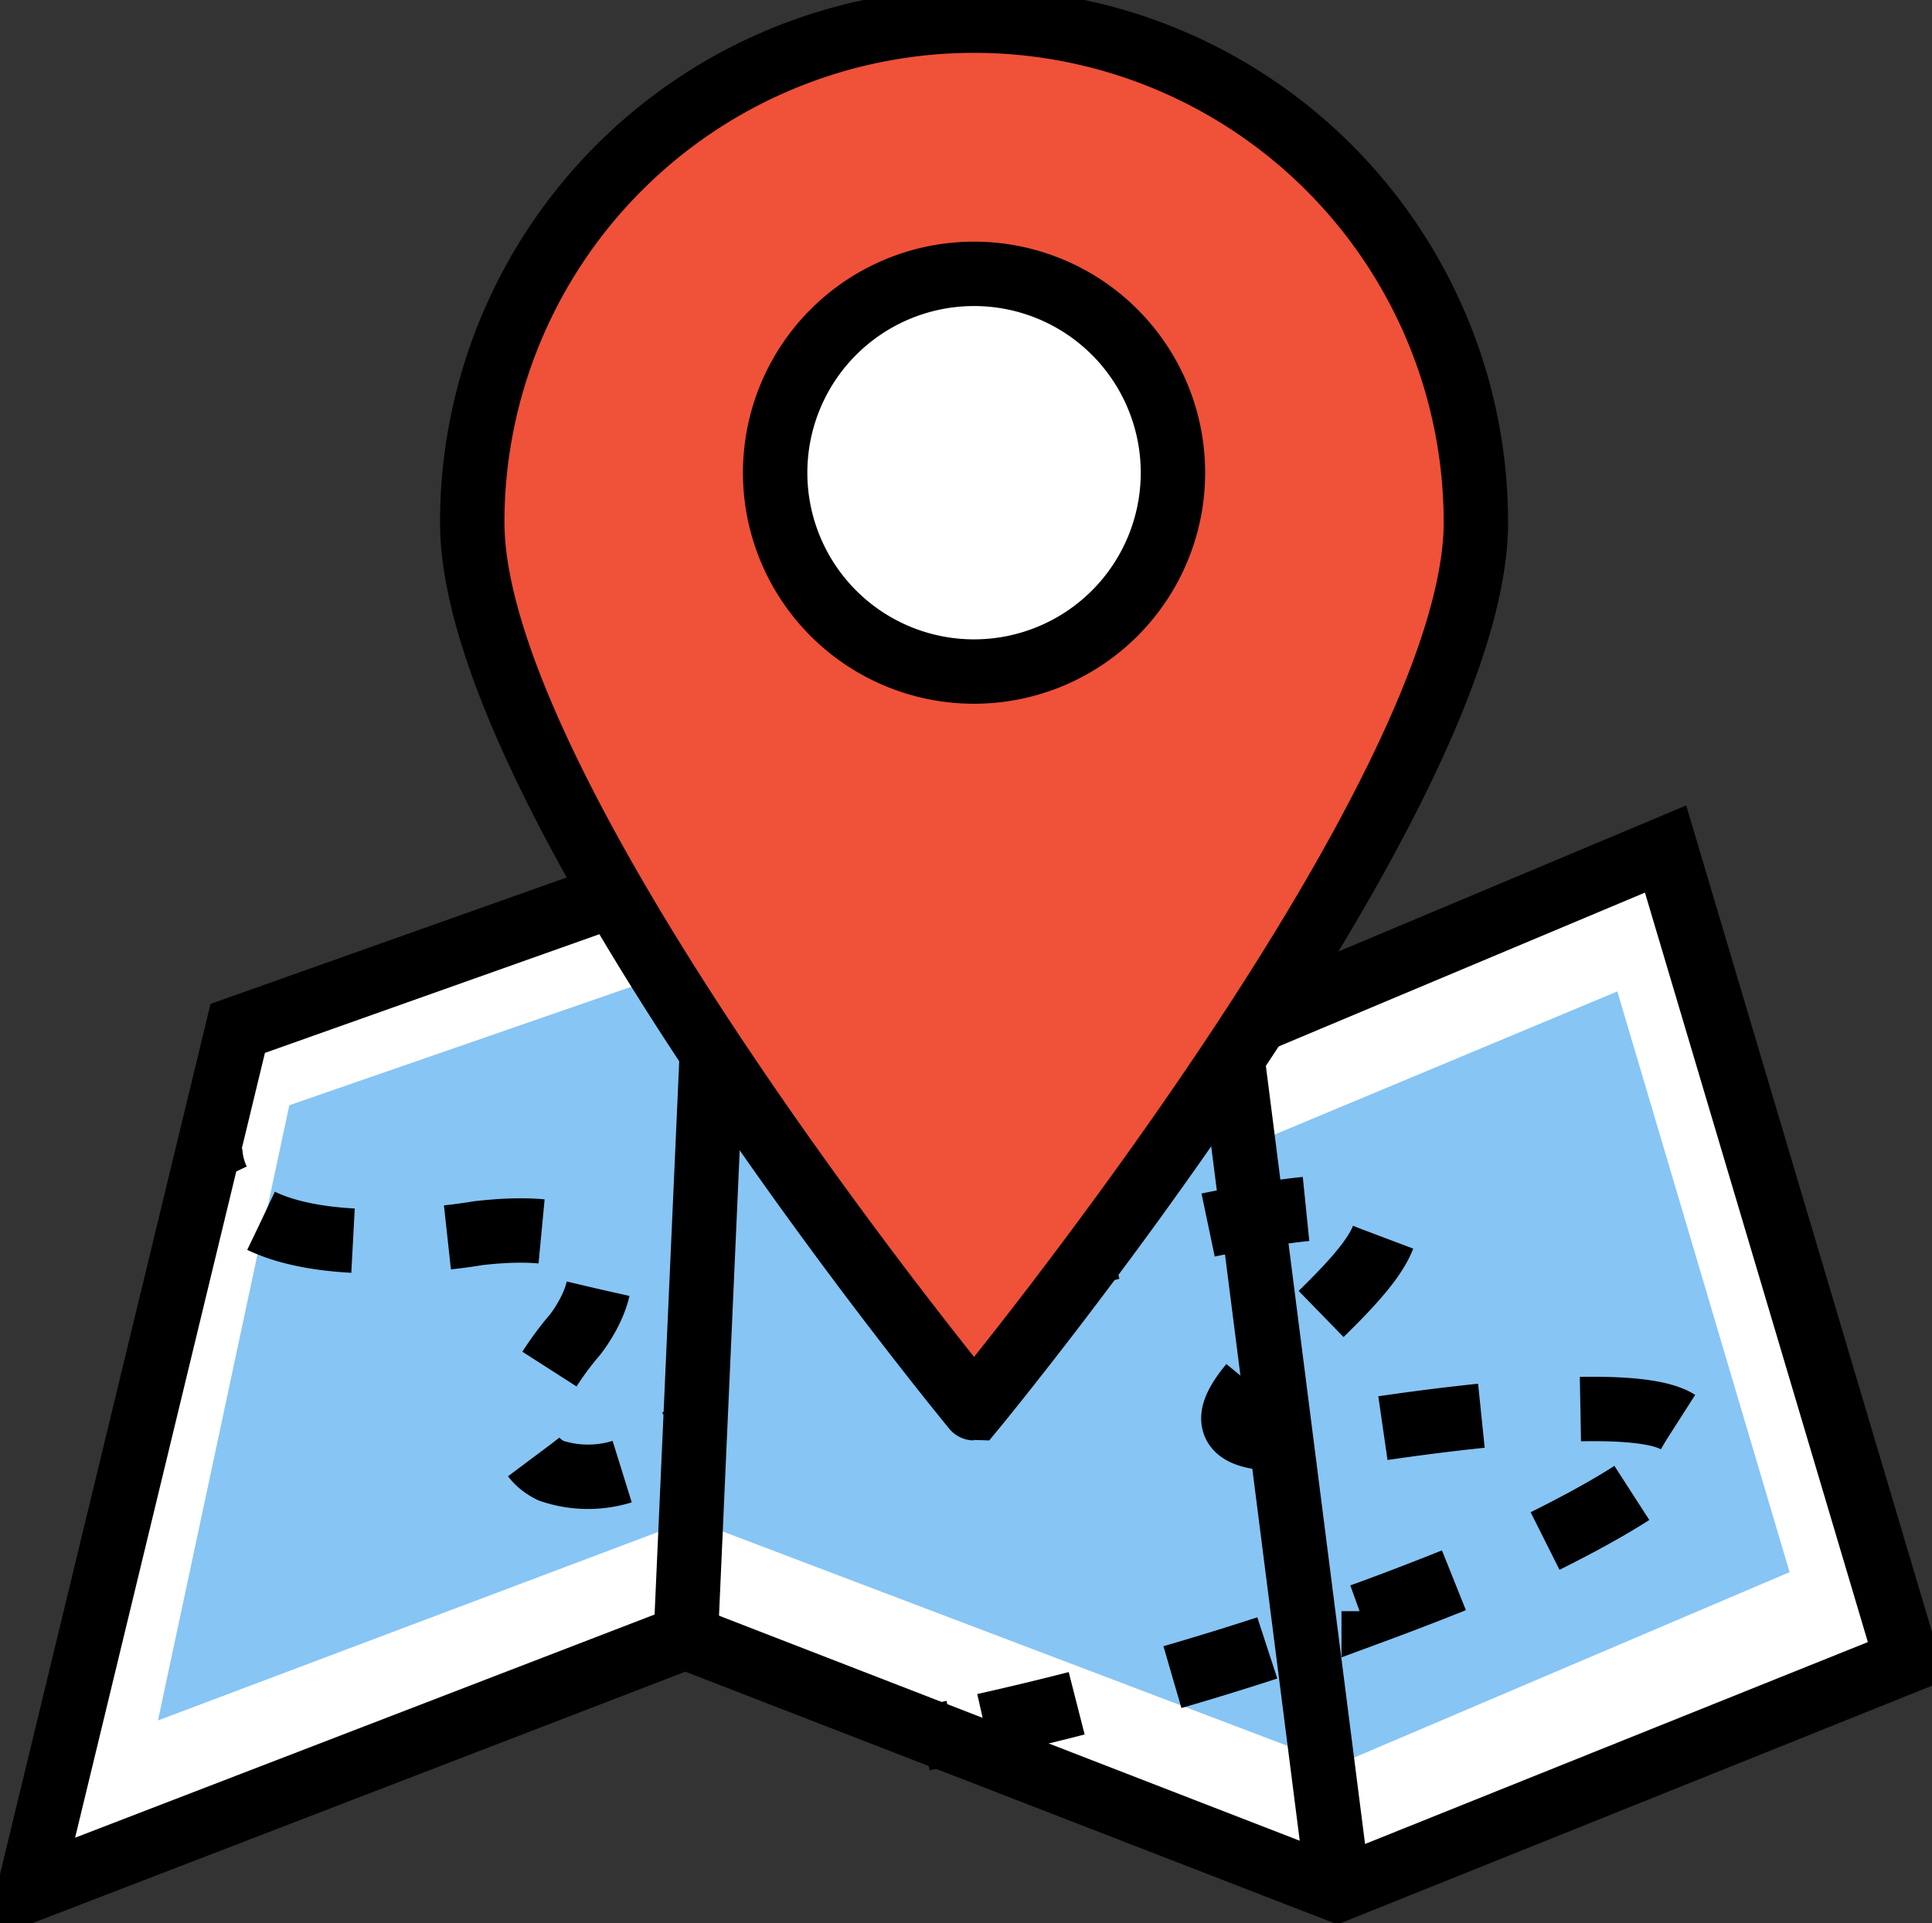 
<svg xmlns="http://www.w3.org/2000/svg" xmlns:xlink="http://www.w3.org/1999/xlink" width="60" height="59.744" viewBox="0 0 60 59.744">
	<rect x="0" y="0" width="60" height="59.744" fill="#333333" stroke="none"/>
	<defs>
		<clipPath id="clip-path">
			<rect id="Rectangle_344" data-name="Rectangle 344" width="60" height="59.744" fill="none"/>
		</clipPath>
	</defs>
	<g id="Group_307" data-name="Group 307" transform="translate(0 0)">
		<path id="Path_699" data-name="Path 699" d="M1.42,73.278,7.891,46.519l16.338-5.8L38.3,46.8l13.934-5.853,7.5,25.224L42.039,73.278,21.792,65.43Z" transform="translate(-0.508 -14.573)" fill="#fff"/>
		<g id="Group_304" data-name="Group 304" transform="translate(0 0)">
			<g id="Group_303" data-name="Group 303" clip-path="url(#clip-path)">
				<path id="Path_700" data-name="Path 700" d="M1.42,73.278,7.891,46.519l16.338-5.8L38.3,46.8l13.934-5.853,7.5,25.224L42.039,73.278,21.792,65.43Z" transform="translate(-0.508 -14.573)" fill="none" stroke="#000" stroke-miterlimit="10" stroke-width="2"/>
			</g>
		</g>
		<path id="Path_701" data-name="Path 701" d="M11.719,51.231l11.594-4.017,18.049,5.327,11.6-4.845,5.349,18.039L44.265,71.718,24.2,64.1,7.64,70.342Z" transform="translate(-2.734 -16.898)" fill="#87c5f4"/>
		<line id="Line_3" data-name="Line 3" y1="27.403" x2="1.219" transform="translate(21.283 23.808)" fill="#f05139"/>
		<line id="Line_4" data-name="Line 4" y1="27.403" x2="1.219" transform="translate(21.283 23.808)" fill="none" stroke="#000" stroke-miterlimit="10" stroke-width="2"/>
		<line id="Line_5" data-name="Line 5" x2="3.742" y2="29.363" transform="translate(37.789 29.063)" fill="#f05139"/>
		<g id="Group_306" data-name="Group 306" transform="translate(0 0)">
			<g id="Group_305" data-name="Group 305" clip-path="url(#clip-path)">
				<line id="Line_6" data-name="Line 6" x2="3.742" y2="29.363" transform="translate(37.789 29.063)" fill="none" stroke="#000" stroke-miterlimit="10" stroke-width="2"/>
				<path id="Path_702" data-name="Path 702" d="M10.163,55.644a2.486,2.486,0,0,0,.23.931" transform="translate(-3.637 -19.915)" fill="none" stroke="#000" stroke-miterlimit="10" stroke-width="2"/>
				<path id="Path_703" data-name="Path 703" d="M12.631,59.063c2.414,1.156,6.729.385,6.729.385,5.8-.671,3.289,2.837,2.99,3.186s-2.692,3.211-.718,4.19a3.592,3.592,0,0,0,3.233-.475" transform="translate(-4.521 -21.139)" fill="none" stroke="#000" stroke-miterlimit="10" stroke-width="2" stroke-dasharray="2.937 2.937"/>
				<path id="Path_704" data-name="Path 704" d="M32.917,69.294a8.555,8.555,0,0,0,.756-.595" transform="translate(-11.781 -24.587)" fill="none" stroke="#000" stroke-miterlimit="10" stroke-width="2"/>
				<path id="Path_705" data-name="Path 705" d="M44.73,62.746s.342-.107.92-.281" transform="translate(-16.009 -22.356)" fill="none" stroke="#000" stroke-miterlimit="10" stroke-width="2"/>
				<path id="Path_706" data-name="Path 706" d="M48.579,60.457c4.3-1.215,11.946-3.141,11.467-1.29-.664,2.565-9.8,7.576-.675,6.189s14.529-.909,5.208,3.634c-1.466.641-3.092,1.3-4.879,1.96A96.517,96.517,0,0,1,47.609,74.5" transform="translate(-17.039 -20.901)" fill="none" stroke="#000" stroke-miterlimit="10" stroke-width="2" stroke-dasharray="3.083 3.083"/>
				<path id="Path_707" data-name="Path 707" d="M45.572,83.81q-.481.1-.942.2" transform="translate(-15.973 -29.995)" fill="none" stroke="#000" stroke-miterlimit="10" stroke-width="2"/>
				<path id="Path_708" data-name="Path 708" d="M54.01,16.584c0,8.607-15.584,27.519-15.584,27.519S22.841,25.192,22.841,16.584a15.584,15.584,0,1,1,31.169,0" transform="translate(-8.175 -0.358)" fill="#f05139"/>
				<path id="Path_709" data-name="Path 709" d="M54.01,16.584c0,8.607-15.584,27.519-15.584,27.519S22.841,25.192,22.841,16.584a15.584,15.584,0,1,1,31.169,0Z" transform="translate(-8.175 -0.358)" fill="none" stroke="#000" stroke-miterlimit="10" stroke-width="2"/>
				<path id="Path_710" data-name="Path 710" d="M49.846,19.425a6.177,6.177,0,1,1-6.177-6.177,6.177,6.177,0,0,1,6.177,6.177" transform="translate(-13.419 -4.741)" fill="#fff"/>
				<path id="Path_711" data-name="Path 711" d="M49.846,19.425a6.177,6.177,0,1,1-6.177-6.177A6.177,6.177,0,0,1,49.846,19.425Z" transform="translate(-13.419 -4.741)" fill="none" stroke="#000" stroke-miterlimit="10" stroke-width="2"/>
			</g>
		</g>
	</g>
</svg>
